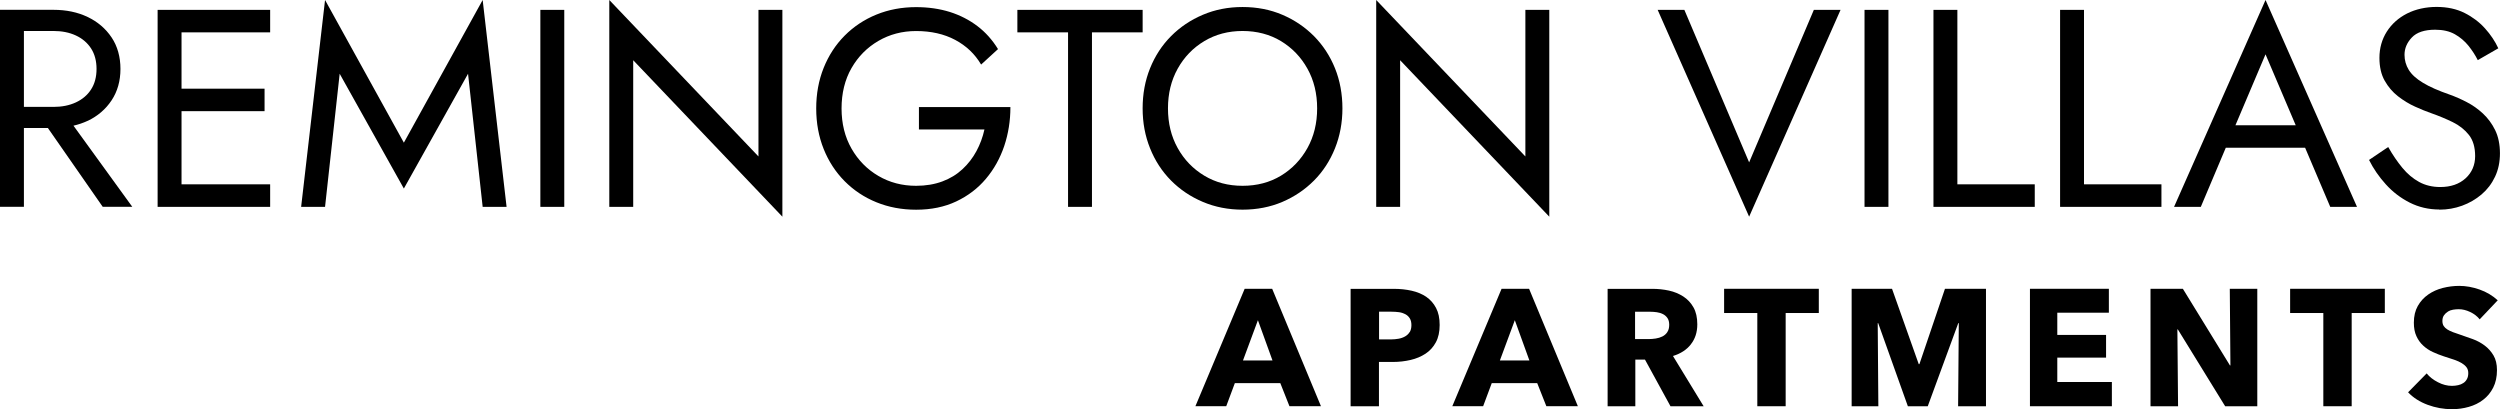 <?xml version="1.0" encoding="UTF-8"?>
<svg id="Layer_1" xmlns="http://www.w3.org/2000/svg" viewBox="0 0 473.62 77.53">
  <path d="M16.61,22.9c1.9-.91,3.41-2.2,4.53-3.89,1.12-1.69,1.68-3.67,1.68-5.95s-.56-4.3-1.68-5.97c-1.12-1.67-2.63-2.96-4.53-3.87-1.9-.91-4.06-1.36-6.48-1.36H0v37.32h4.53v-14.93h4.54l10.39,14.93h5.6l-11.14-15.37c.94-.22,1.84-.52,2.68-.92ZM4.53,5.87h5.6c1.6,0,3.01.28,4.24.85,1.23.57,2.19,1.39,2.88,2.45.69,1.07,1.04,2.36,1.04,3.89s-.35,2.83-1.04,3.89c-.69,1.07-1.65,1.88-2.88,2.45-1.23.57-2.64.85-4.24.85h-5.6V5.87Z"/>
  <polygon points="32.36 1.87 29.86 1.87 29.86 39.19 32.36 39.19 34.39 39.19 51.18 39.19 51.18 34.92 34.39 34.92 34.39 21.06 50.12 21.06 50.12 16.8 34.39 16.8 34.39 6.13 51.18 6.13 51.18 1.87 34.39 1.87 32.36 1.87"/>
  <polygon points="76.51 27.03 61.58 0 57.05 39.19 61.58 39.19 64.35 13.97 76.51 35.72 88.67 13.97 91.44 39.19 95.97 39.19 91.44 0 76.51 27.03"/>
  <rect x="102.37" y="1.87" width="4.53" height="37.32"/>
  <polygon points="143.69 29.64 115.43 0 115.43 39.19 119.96 39.19 119.96 11.41 148.22 41.05 148.22 1.87 143.69 1.87 143.69 29.64"/>
  <path d="M174.08,24.53h12.42c-.32,1.46-.83,2.83-1.52,4.11-.69,1.28-1.57,2.42-2.64,3.41-1.07,1-2.34,1.77-3.81,2.32-1.48.55-3.14.83-4.98.83-2.63,0-5.01-.62-7.14-1.87-2.13-1.24-3.83-2.97-5.09-5.17-1.26-2.2-1.89-4.75-1.89-7.62s.63-5.46,1.89-7.65c1.26-2.19,2.96-3.9,5.09-5.14,2.13-1.24,4.51-1.87,7.14-1.87,2.84,0,5.31.56,7.41,1.68,2.1,1.12,3.73,2.67,4.91,4.67l3.2-2.93c-1.07-1.74-2.37-3.2-3.92-4.37-1.55-1.17-3.29-2.06-5.22-2.67-1.94-.6-4.06-.91-6.37-.91-2.7,0-5.21.47-7.52,1.41-2.31.94-4.32,2.28-6.03,4-1.71,1.72-3.03,3.76-3.97,6.1-.94,2.35-1.41,4.91-1.41,7.68s.47,5.33,1.41,7.68c.94,2.35,2.27,4.38,3.97,6.1,1.71,1.72,3.71,3.06,6.03,4,2.31.94,4.82,1.41,7.52,1.41,2.84,0,5.38-.52,7.6-1.57,2.22-1.05,4.1-2.48,5.62-4.29,1.53-1.81,2.68-3.88,3.47-6.21.78-2.33,1.17-4.79,1.17-7.38h-17.33v4.27Z"/>
  <polygon points="192.74 6.13 202.34 6.13 202.34 39.19 206.87 39.19 206.87 6.13 216.47 6.13 216.47 1.87 192.74 1.87 192.74 6.13"/>
  <path d="M248.94,6.85c-1.71-1.72-3.71-3.07-6-4.05-2.29-.98-4.81-1.47-7.54-1.47s-5.21.49-7.52,1.47c-2.31.98-4.32,2.33-6.03,4.05-1.71,1.72-3.03,3.75-3.97,6.08-.94,2.33-1.41,4.86-1.41,7.6s.47,5.23,1.41,7.57c.94,2.35,2.27,4.38,3.97,6.1,1.71,1.72,3.71,3.07,6.03,4.05,2.31.98,4.82,1.47,7.52,1.47s5.25-.49,7.54-1.47c2.29-.98,4.29-2.33,6-4.05,1.71-1.72,3.03-3.76,3.97-6.1.94-2.35,1.41-4.87,1.41-7.57s-.47-5.27-1.41-7.6c-.94-2.33-2.27-4.35-3.97-6.08ZM247.69,28.05c-1.23,2.2-2.9,3.95-5.01,5.23-2.12,1.28-4.54,1.92-7.28,1.92s-5.12-.64-7.25-1.92c-2.13-1.28-3.81-3.02-5.04-5.23-1.23-2.2-1.84-4.71-1.84-7.52s.61-5.31,1.84-7.52c1.23-2.2,2.91-3.95,5.04-5.22,2.13-1.28,4.55-1.92,7.25-1.92s5.16.64,7.28,1.92c2.11,1.28,3.79,3.02,5.01,5.22,1.23,2.2,1.84,4.71,1.84,7.52s-.61,5.31-1.84,7.52Z"/>
  <polygon points="265.25 11.41 293.51 41.05 293.51 1.87 288.98 1.87 288.98 29.64 260.72 0 260.72 39.19 265.25 39.19 265.25 11.41"/>
  <polygon points="331.37 30.76 319.1 1.87 314.04 1.87 331.37 41.05 348.69 1.87 343.63 1.87 331.37 30.76"/>
  <rect x="353.23" y="1.87" width="4.53" height="37.32"/>
  <polygon points="385.48 34.92 370.82 34.92 370.82 1.87 366.29 1.87 366.29 39.19 385.48 39.19 385.48 34.92"/>
  <polygon points="409.48 34.92 394.81 34.92 394.81 1.87 390.28 1.87 390.28 39.19 409.48 39.19 409.48 34.92"/>
  <path d="M421.67,27.99h15.03l4.76,11.2h5.07L429.2,0l-17.33,39.19h5.07l4.73-11.2ZM434.92,23.73h-11.42l5.7-13.44,5.72,13.44Z"/>
  <path d="M462.15,39.72c1.49,0,2.92-.25,4.29-.75,1.37-.5,2.59-1.21,3.68-2.13,1.08-.92,1.94-2.04,2.56-3.36.62-1.31.93-2.79.93-4.43s-.3-3.17-.91-4.4c-.6-1.23-1.38-2.27-2.32-3.15-.94-.87-1.96-1.59-3.07-2.16-1.1-.57-2.15-1.03-3.15-1.39-2.17-.75-3.88-1.5-5.14-2.27-1.26-.76-2.16-1.58-2.69-2.45-.53-.87-.8-1.82-.8-2.85,0-1.21.46-2.3,1.39-3.28.92-.98,2.4-1.47,4.43-1.47,1.46,0,2.69.28,3.71.85,1.01.57,1.87,1.3,2.59,2.19.71.89,1.3,1.8,1.76,2.72l3.89-2.24c-.6-1.31-1.44-2.57-2.51-3.76-1.07-1.19-2.36-2.17-3.87-2.93-1.51-.76-3.28-1.15-5.31-1.15s-3.96.42-5.6,1.25c-1.64.84-2.91,1.98-3.84,3.44-.92,1.46-1.39,3.11-1.39,4.96,0,1.71.33,3.15.99,4.32.66,1.17,1.5,2.16,2.53,2.96,1.03.8,2.11,1.46,3.25,1.97,1.14.52,2.17.93,3.09,1.25,1.42.5,2.76,1.06,4.03,1.68,1.26.62,2.28,1.43,3.07,2.43.78,1,1.17,2.33,1.17,4s-.6,3.11-1.81,4.21c-1.21,1.1-2.81,1.65-4.8,1.65-1.49,0-2.83-.32-4-.96-1.17-.64-2.23-1.53-3.17-2.67-.94-1.14-1.84-2.45-2.69-3.95l-3.63,2.45c.82,1.64,1.87,3.17,3.17,4.61,1.3,1.44,2.81,2.6,4.53,3.47,1.72.87,3.6,1.31,5.62,1.31Z"/>
  <path d="M235.8,54.71l-9.33,22.24h5.84l1.63-4.37h8.61l1.73,4.37h5.97l-9.24-22.24h-5.22ZM235.48,68.29l2.83-7.63,2.76,7.63h-5.59Z"/>
  <path d="M270.22,56.24c-.79-.53-1.71-.92-2.77-1.16-1.06-.24-2.19-.36-3.41-.36h-8.17v22.24h5.37v-8.39h2.67c1.15,0,2.26-.13,3.33-.38,1.07-.25,2.01-.65,2.83-1.19.82-.54,1.47-1.26,1.95-2.15.48-.89.72-1.98.72-3.28s-.22-2.35-.68-3.22c-.45-.87-1.07-1.57-1.85-2.11ZM267.06,62.9c-.21.35-.5.62-.86.83-.37.21-.78.36-1.24.44-.46.08-.94.13-1.44.13h-2.26v-5.25h2.36c.48,0,.95.03,1.4.09.45.06.85.19,1.21.38.36.19.64.45.85.79.21.34.31.77.31,1.29s-.11.96-.31,1.3Z"/>
  <path d="M284.47,54.71l-9.33,22.24h5.84l1.63-4.37h8.61l1.73,4.37h5.97l-9.24-22.24h-5.22ZM284.15,68.29l2.83-7.63,2.76,7.63h-5.59Z"/>
  <path d="M320.32,65.24c.82-1.03,1.23-2.29,1.23-3.8,0-1.28-.24-2.35-.72-3.2-.48-.86-1.13-1.55-1.93-2.07-.81-.52-1.72-.9-2.73-1.12-1.02-.22-2.06-.33-3.13-.33h-8.48v22.24h5.25v-8.83h1.83l4.83,8.83h6.28l-5.81-9.52c1.45-.44,2.58-1.17,3.39-2.2ZM315.87,62.92c-.24.36-.55.63-.93.82-.38.19-.8.32-1.26.39-.46.07-.92.11-1.36.11h-2.56v-5.18h2.87c.4,0,.82.03,1.25.09.43.06.82.18,1.17.36.35.18.63.43.85.75.22.32.33.75.33,1.27,0,.57-.12,1.03-.36,1.38Z"/>
  <polygon points="326.63 59.3 332.92 59.3 332.92 76.96 338.29 76.96 338.29 59.3 344.57 59.3 344.57 54.71 326.63 54.71 326.63 59.3"/>
  <polygon points="363.63 68.98 363.5 68.98 358.44 54.71 350.79 54.71 350.79 76.96 355.85 76.96 355.73 61.22 355.82 61.22 361.44 76.96 365.21 76.96 370.99 61.22 371.09 61.22 370.96 76.96 376.24 76.96 376.24 54.71 368.47 54.71 363.63 68.98"/>
  <polygon points="389.75 67.75 398.99 67.75 398.99 63.45 389.75 63.45 389.75 59.24 399.52 59.24 399.52 54.71 384.57 54.71 384.57 76.96 400.09 76.96 400.09 72.37 389.75 72.37 389.75 67.75"/>
  <polygon points="422.55 69.23 422.46 69.23 413.54 54.71 407.41 54.71 407.41 76.96 412.63 76.96 412.5 62.41 412.59 62.41 421.55 76.96 427.64 76.96 427.64 54.71 422.43 54.71 422.55 69.23"/>
  <polygon points="433.86 59.3 440.15 59.3 440.15 76.96 445.52 76.96 445.52 59.3 451.8 59.3 451.8 54.71 433.86 54.71 433.86 59.3"/>
  <path d="M463.74,59.03c.29-.18.62-.3.99-.36.37-.06.73-.09,1.08-.09.69,0,1.41.17,2.15.52.74.35,1.35.81,1.81,1.4l3.42-3.61c-.99-.9-2.13-1.58-3.44-2.04-1.31-.46-2.59-.69-3.85-.69-1.05,0-2.08.13-3.11.39-1.03.26-1.95.68-2.76,1.24-.82.57-1.48,1.29-1.98,2.17-.5.88-.75,1.94-.75,3.17,0,1.01.16,1.86.49,2.56.32.7.75,1.3,1.29,1.79.53.49,1.14.9,1.82,1.21.68.31,1.38.59,2.09.82.73.23,1.39.45,1.96.64.58.2,1.06.42,1.45.66.39.24.69.51.9.8.21.29.31.65.31,1.07,0,.44-.08.82-.25,1.13-.17.31-.39.57-.68.75-.28.19-.61.33-.99.41s-.76.13-1.16.13c-.88,0-1.77-.22-2.65-.68-.89-.45-1.61-1.01-2.15-1.68l-3.52,3.58c.98,1.03,2.22,1.82,3.71,2.37,1.49.55,3.03.83,4.62.83,1.09,0,2.15-.15,3.17-.44,1.03-.29,1.94-.74,2.73-1.35.8-.61,1.43-1.38,1.9-2.31.47-.93.71-2.04.71-3.31,0-1.11-.22-2.04-.66-2.78-.44-.74-1-1.37-1.67-1.87-.67-.5-1.41-.91-2.23-1.21-.82-.3-1.6-.58-2.36-.83-.52-.17-.99-.33-1.41-.49-.42-.16-.78-.33-1.08-.52-.3-.19-.53-.41-.69-.66-.16-.25-.24-.57-.24-.94,0-.44.1-.8.3-1.08.2-.28.44-.51.74-.69Z"/>
</svg>